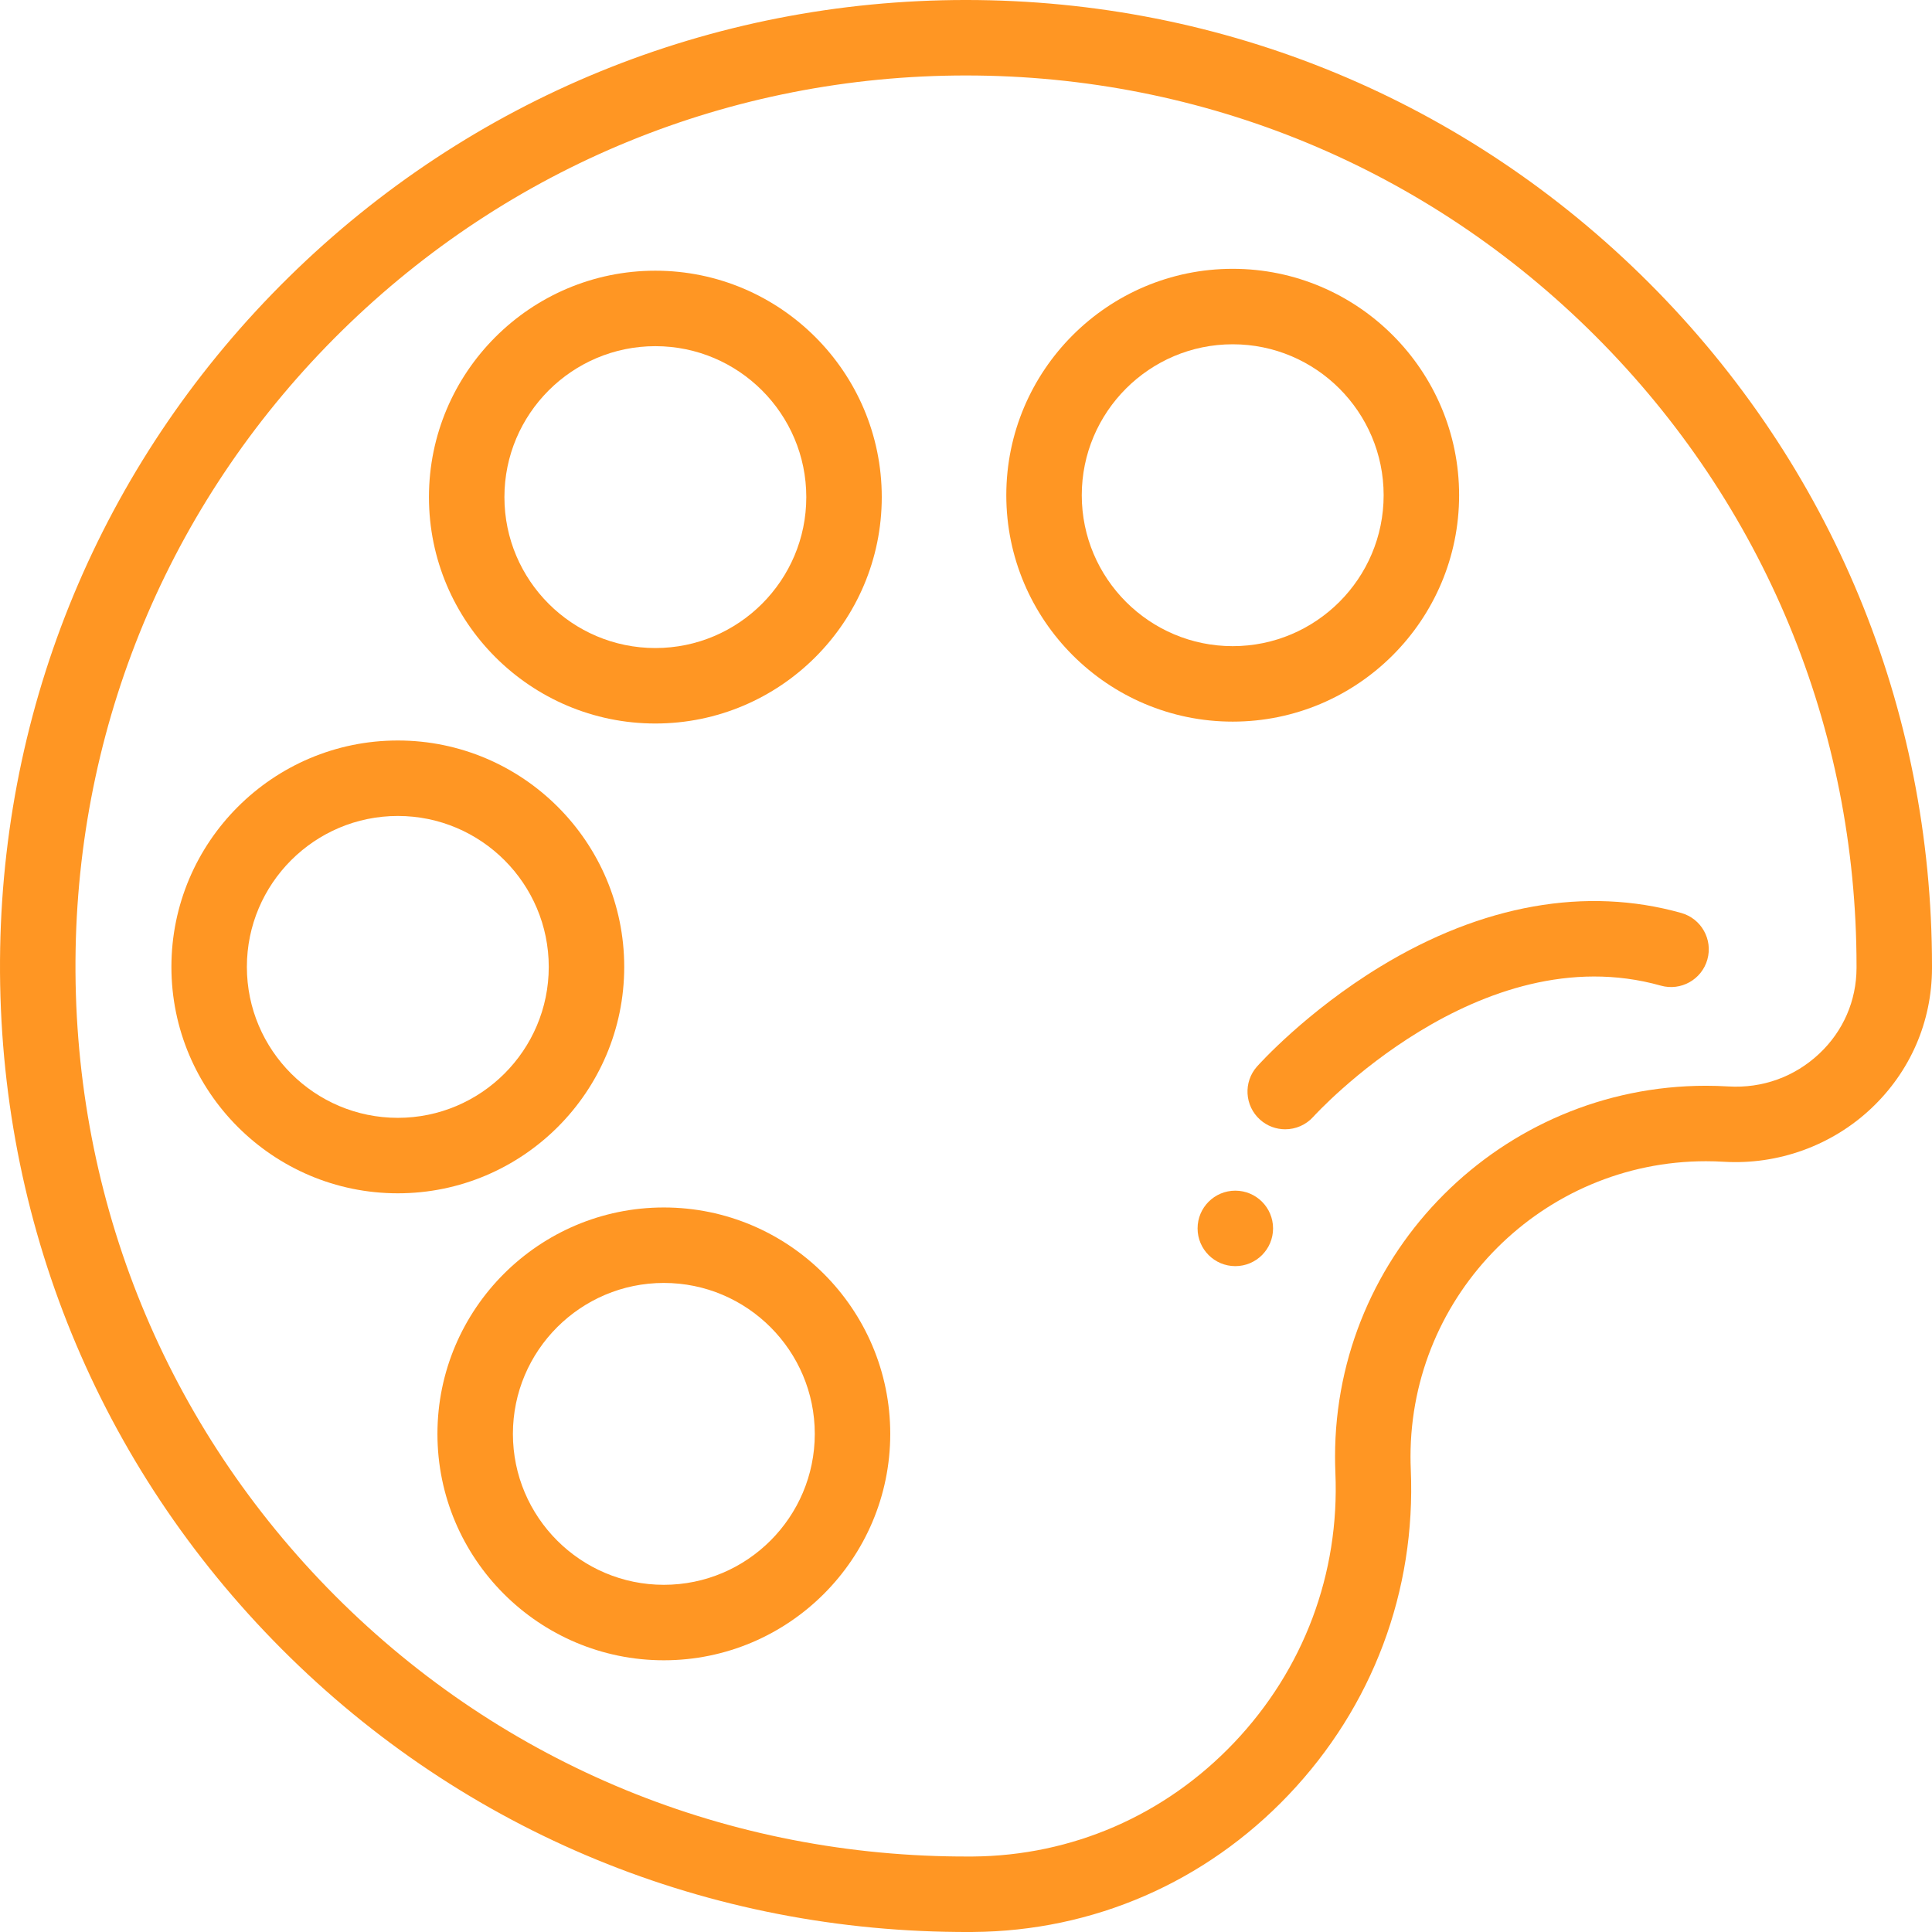 <?xml version="1.0"?>
<svg xmlns="http://www.w3.org/2000/svg" height="512px" viewBox="0 0 512 512" width="512px"><g><path d="m256.027 512c-.766 0-1.531-.004-2.297-.012-69.008-.598-133.391-28.02-181.285-77.215-47.938-49.238-73.652-114.402-72.402-183.488 1.219-67.391 28.387-130.551 76.496-177.848 48.172-47.355 111.906-73.438 179.461-73.438 68.383 0 132.672 26.629 181.023 74.98 48.352 48.352 74.977 112.641 74.977 181.02v.605c-.031 14.199-5.777 27.426-16.176 37.203-10.426 9.801-24.633 14.93-38.977 14.074-1.57-.094-3.168-.145-4.746-.145-43.176 0-78.301 35.121-78.301 78.293 0 1.113.023 2.266.074 3.414 1.375 32.195-10.125 62.816-32.383 86.211-22.078 23.207-51.785 36.113-83.648 36.34-.605.004-1.211.004-1.816.004zm-.027-492c-62.277 0-121.031 24.043-165.441 67.699-44.352 43.605-69.395 101.828-70.52 163.945-1.152 63.711 22.551 123.793 66.734 169.176 44.145 45.344 103.5 70.617 167.133 71.168 1.27.016 2.535.016 3.801.008 26.379-.188 50.992-10.887 69.297-30.125 18.48-19.426 28.031-44.848 26.887-71.578-.059-1.434-.09-2.867-.09-4.262 0-54.199 44.098-98.293 98.301-98.293 1.973 0 3.973.062 5.938.18 9.008.543 17.559-2.547 24.082-8.684 6.352-5.969 9.859-14.031 9.879-22.707v-.527c0-63.039-24.547-122.305-69.121-166.875-44.57-44.574-103.836-69.125-166.879-69.125zm0 0" data-original="#000000" class="active-path" data-old_color="#000000" fill="#FF9623"/><path d="m175.926 439.992c-33.082 0-60-26.914-60-60 0-33.082 26.918-60 60-60 33.086 0 60 26.918 60 60 0 33.086-26.914 60-60 60zm0-100c-22.055 0-40 17.945-40 40 0 22.059 17.945 40 40 40 22.059 0 40-17.941 40-40 0-22.055-17.941-40-40-40zm0 0" data-original="#000000" class="active-path" data-old_color="#000000" fill="#FF9623"/><path d="m105.426 316.238c-33.086 0-60-26.914-60-60 0-33.082 26.914-60 60-60 33.082 0 60 26.918 60 60 0 33.086-26.918 60-60 60zm0-100c-22.055 0-40 17.945-40 40 0 22.059 17.945 40 40 40 22.055 0 40-17.941 40-40 0-22.055-17.945-40-40-40zm0 0" data-original="#000000" class="active-path" data-old_color="#000000" fill="#FF9623"/><path d="m173.676 191.738c-33.082 0-60-26.914-60-60 0-33.082 26.918-60 60-60 33.086 0 60 26.918 60 60 0 33.086-26.914 60-60 60zm0-100c-22.055 0-40 17.945-40 40 0 22.059 17.945 40 40 40 22.059 0 40-17.941 40-40 0-22.055-17.941-40-40-40zm0 0" data-original="#000000" class="active-path" data-old_color="#000000" fill="#FF9623"/><path d="m326.68 191.238c-33.086 0-60-26.914-60-60 0-33.082 26.914-60 60-60 33.082 0 60 26.918 60 60 0 33.086-26.918 60-60 60zm0-100c-22.055 0-40 17.945-40 40 0 22.059 17.945 40 40 40 22.055 0 40-17.941 40-40 0-22.055-17.945-40-40-40zm0 0" data-original="#000000" class="active-path" data-old_color="#000000" fill="#FF9623"/><path d="m340.594 299.273c-2.371 0-4.75-.836-6.652-2.535-4.117-3.676-4.484-9.98-.816-14.105.523-.586 13.055-14.551 32.805-26.551 26.895-16.34 54.43-21.227 79.625-14.133 5.316 1.5 8.41 7.023 6.914 12.34-1.496 5.312-7.023 8.41-12.336 6.914-48.125-13.551-91.645 34.254-92.078 34.738-1.977 2.207-4.715 3.332-7.461 3.332zm0 0" data-original="#000000" class="active-path" data-old_color="#000000" fill="#FF9623"/><path d="m327.375 335.539c-5.523 0-10.004-4.48-10.004-10 0-5.523 4.473-10 9.996-10h.008c5.523 0 10 4.477 10 10 0 5.52-4.477 10-10 10zm0 0" data-original="#000000" class="active-path" data-old_color="#000000" fill="#FF9623"/></g> </svg>
